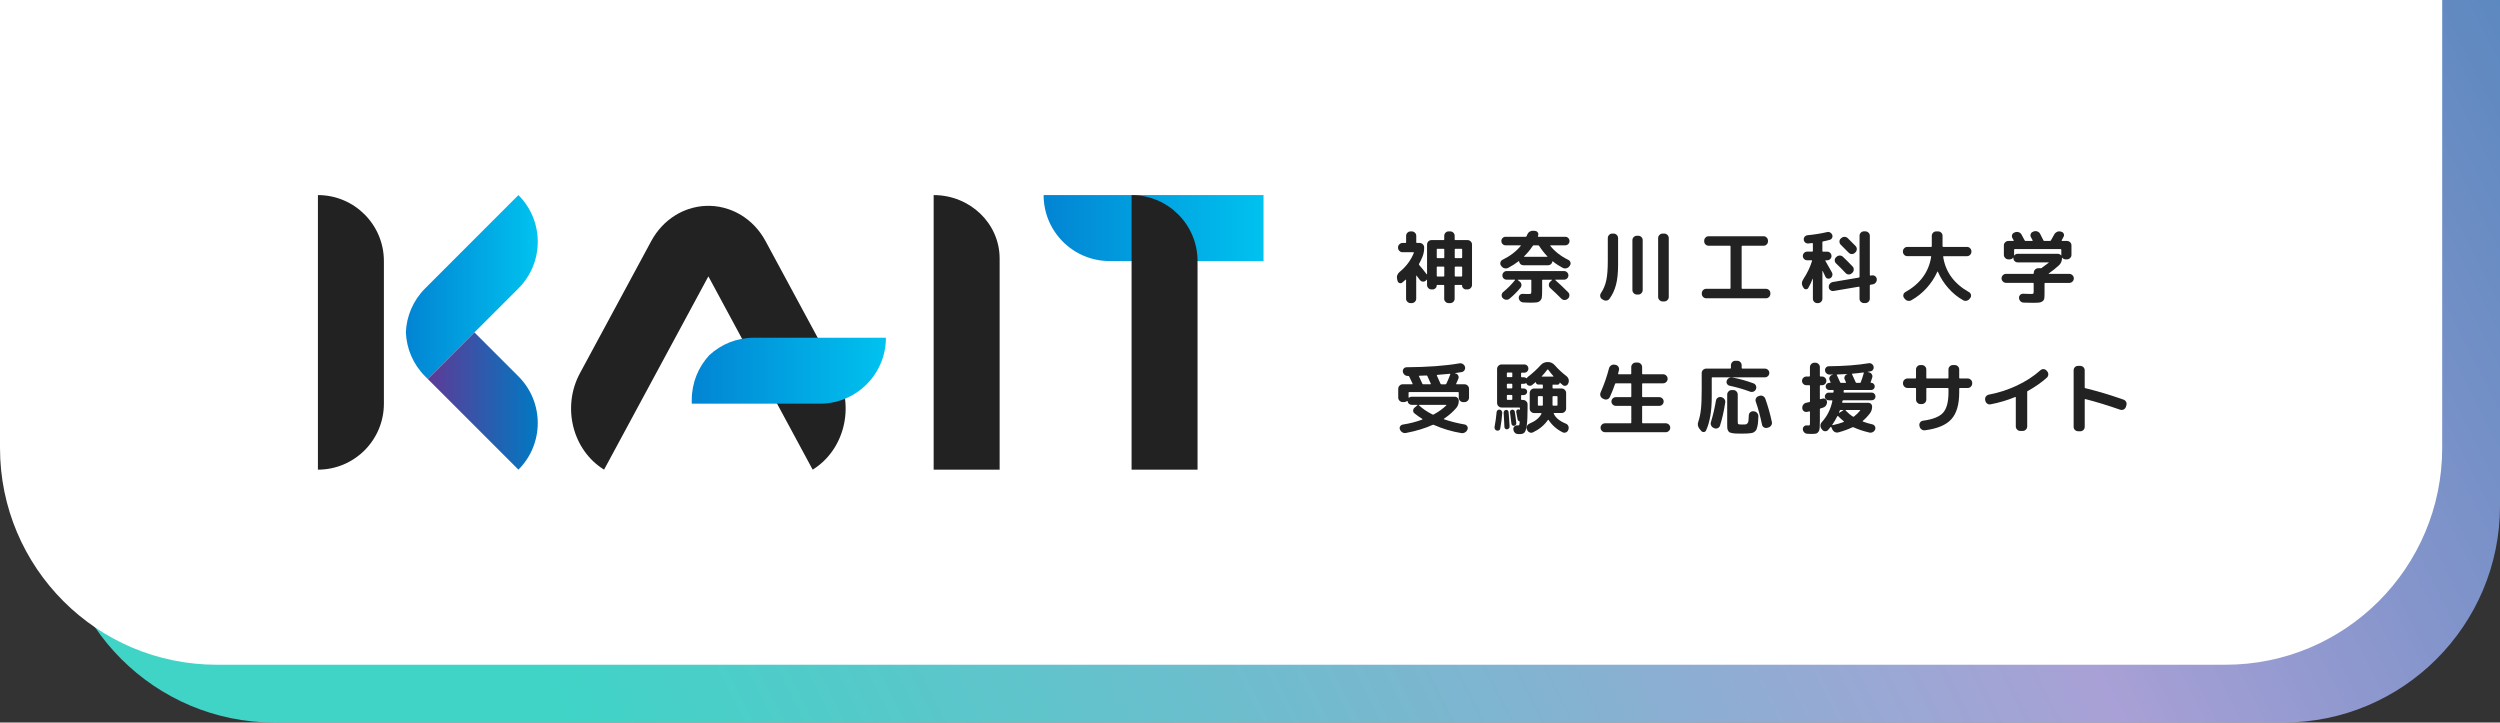 <svg width="346" height="100" viewBox="0 0 346 100" fill="none" xmlns="http://www.w3.org/2000/svg">
<rect x="0" y="0" width="346" height="100" fill="#333333" stroke="none"/>
<path opacity="0.8" d="M8 0H346V70C346 86.569 332.569 100 316 100H38C21.431 100 8 86.569 8 70V0Z" fill="url(#paint0_linear_1327_6044)"/>
<path d="M0 0H338V62C338 78.569 324.569 92 308 92H30C13.431 92 0 78.569 0 62V0Z" fill="white"/>
<path d="M44 65V27C49.042 27 53.131 31.088 53.131 36.13V55.869C53.131 60.911 49.042 65 44 65Z" fill="#222222"/>
<path d="M129.218 65V27C134.26 27 138.349 30.93 138.349 35.776V65H129.218Z" fill="#222222"/>
<path d="M174.871 36.13H153.567C148.524 36.13 144.436 32.042 144.436 27H174.871V36.13Z" fill="url(#paint1_linear_1327_6044)"/>
<path d="M115.82 51.656L105.949 33.364C105.117 31.822 103.951 30.618 102.608 29.79C102.598 29.783 102.584 29.776 102.571 29.77C102.469 29.709 102.365 29.648 102.26 29.59C102.223 29.57 102.182 29.546 102.145 29.526C102.06 29.479 101.972 29.438 101.888 29.394C101.827 29.364 101.769 29.333 101.709 29.306C101.648 29.279 101.587 29.252 101.523 29.225C101.438 29.188 101.354 29.151 101.266 29.117C101.232 29.103 101.198 29.09 101.164 29.076C101.053 29.032 100.938 28.988 100.826 28.951C100.823 28.951 100.819 28.951 100.812 28.948C99.97 28.66 99.108 28.508 98.249 28.488C98.178 28.488 98.107 28.488 98.04 28.488C97.969 28.488 97.897 28.488 97.83 28.488C96.971 28.508 96.109 28.66 95.266 28.948C95.263 28.948 95.26 28.948 95.253 28.951C95.138 28.992 95.026 29.032 94.915 29.076C94.881 29.09 94.847 29.103 94.813 29.117C94.729 29.151 94.644 29.188 94.556 29.225C94.496 29.252 94.435 29.279 94.37 29.306C94.309 29.333 94.252 29.364 94.191 29.394C94.103 29.438 94.019 29.482 93.934 29.526C93.894 29.546 93.856 29.57 93.819 29.59C93.714 29.648 93.613 29.709 93.508 29.77C93.498 29.776 93.484 29.783 93.474 29.79C92.128 30.618 90.965 31.826 90.133 33.364L80.262 51.656C77.739 56.329 79.237 62.305 83.603 65L98.04 38.248L112.473 65C116.838 62.301 118.336 56.326 115.814 51.656H115.82Z" fill="#222222"/>
<path d="M74.425 33.456C74.425 35.796 73.532 38.129 71.75 39.915L65.663 46.002L59.207 52.457L58.839 52.089C57.151 50.398 56.262 48.217 56.174 46.002C56.258 43.79 57.151 41.602 58.839 39.915L59.207 39.546L71.75 27C73.532 28.782 74.425 31.122 74.425 33.456Z" fill="url(#paint2_linear_1327_6044)"/>
<path d="M119.936 53.194C118.282 54.848 115.999 55.869 113.477 55.869H95.74V55.349C95.74 52.961 96.656 50.79 98.161 49.16C99.784 47.655 101.962 46.739 104.35 46.739H122.611C122.611 49.258 121.586 51.544 119.936 53.191V53.194Z" fill="url(#paint3_linear_1327_6044)"/>
<path d="M74.425 58.544C74.425 60.881 73.532 63.218 71.75 65L59.208 52.457L65.663 46.002L71.75 52.089C73.532 53.871 74.425 56.208 74.425 58.544Z" fill="url(#paint4_linear_1327_6044)"/>
<path d="M156.61 65V27C161.652 27 165.741 31.088 165.741 36.13V65H156.61Z" fill="#222222"/>
<path d="M193.423 38.873L193.355 38.599C193.311 38.423 193.321 38.248 193.389 38.072C193.457 37.896 193.561 37.75 193.707 37.635C194.6 36.912 195.256 36.032 195.678 34.994C195.685 34.971 195.682 34.954 195.668 34.933C195.655 34.916 195.634 34.906 195.614 34.906H194.113C193.944 34.906 193.798 34.846 193.673 34.72C193.548 34.595 193.487 34.45 193.487 34.284V34.25C193.487 34.081 193.548 33.936 193.673 33.811C193.798 33.686 193.944 33.625 194.113 33.625H194.518C194.576 33.625 194.606 33.594 194.606 33.537V32.637C194.606 32.468 194.667 32.326 194.792 32.204C194.918 32.083 195.063 32.025 195.232 32.025H195.384C195.553 32.025 195.699 32.086 195.824 32.204C195.949 32.323 196.01 32.468 196.01 32.637V33.537C196.01 33.594 196.04 33.625 196.098 33.625H196.48C196.649 33.625 196.794 33.686 196.919 33.811C197.045 33.936 197.105 34.081 197.105 34.25V34.284C197.105 34.72 197.031 35.123 196.886 35.488C196.74 35.86 196.575 36.208 196.392 36.53C196.372 36.574 196.378 36.621 196.412 36.672C196.764 37.074 197.102 37.493 197.43 37.933L197.45 37.953C197.45 37.953 197.467 37.963 197.484 37.963C197.501 37.963 197.505 37.957 197.505 37.94V33.841C197.505 33.672 197.565 33.53 197.684 33.408C197.805 33.287 197.948 33.229 198.117 33.229H199.784C199.848 33.229 199.882 33.195 199.882 33.131V32.637C199.882 32.468 199.943 32.326 200.061 32.204C200.179 32.083 200.325 32.025 200.494 32.025H200.714C200.883 32.025 201.025 32.086 201.147 32.204C201.268 32.326 201.326 32.468 201.326 32.637V33.131C201.326 33.199 201.36 33.229 201.424 33.229H203.101C203.27 33.229 203.416 33.29 203.541 33.408C203.666 33.527 203.727 33.672 203.727 33.841V39.431C203.727 39.6 203.666 39.746 203.541 39.871C203.416 39.996 203.27 40.057 203.101 40.057H202.892C202.746 40.057 202.618 40.003 202.513 39.898C202.408 39.793 202.354 39.664 202.354 39.519C202.354 39.462 202.323 39.431 202.266 39.431H201.421C201.356 39.431 201.322 39.465 201.322 39.529V41.338C201.322 41.507 201.262 41.65 201.143 41.771C201.021 41.893 200.879 41.95 200.71 41.95H200.491C200.321 41.95 200.179 41.89 200.058 41.771C199.936 41.653 199.878 41.507 199.878 41.338V39.529C199.878 39.465 199.845 39.431 199.78 39.431H198.915C198.864 39.431 198.837 39.462 198.837 39.519C198.837 39.664 198.783 39.789 198.671 39.898C198.563 40.003 198.434 40.057 198.289 40.057H198.113C197.944 40.057 197.802 39.996 197.68 39.871C197.559 39.746 197.501 39.6 197.501 39.431V38.718C197.501 38.718 197.494 38.694 197.481 38.694C197.467 38.694 197.454 38.701 197.447 38.718C197.403 38.775 197.366 38.816 197.339 38.839C197.214 38.947 197.072 38.995 196.913 38.978C196.75 38.958 196.622 38.883 196.517 38.755C196.504 38.741 196.436 38.657 196.321 38.501C196.203 38.349 196.115 38.231 196.057 38.149C196.044 38.136 196.03 38.133 196.02 38.139C196.01 38.146 196.003 38.156 196.003 38.173V41.338C196.003 41.507 195.942 41.65 195.817 41.771C195.692 41.893 195.547 41.95 195.377 41.95H195.225C195.056 41.95 194.911 41.89 194.786 41.771C194.661 41.65 194.6 41.507 194.6 41.338V38.731C194.6 38.731 194.589 38.707 194.573 38.697C194.556 38.691 194.542 38.694 194.535 38.707C194.39 38.846 194.231 38.981 194.065 39.113C193.947 39.208 193.822 39.228 193.683 39.174C193.545 39.12 193.457 39.019 193.419 38.873H193.423ZM198.847 34.521V35.627C198.847 35.694 198.877 35.725 198.935 35.725H199.791C199.855 35.725 199.889 35.691 199.889 35.627V34.521C199.889 34.463 199.855 34.433 199.791 34.433H198.935C198.877 34.433 198.847 34.46 198.847 34.521ZM198.847 36.986V38.17C198.847 38.234 198.877 38.268 198.935 38.268H199.791C199.855 38.268 199.889 38.234 199.889 38.17V36.986C199.889 36.929 199.855 36.898 199.791 36.898H198.935C198.877 36.898 198.847 36.929 198.847 36.986ZM201.336 34.521V35.627C201.336 35.694 201.37 35.725 201.434 35.725H202.266C202.33 35.725 202.364 35.691 202.364 35.627V34.521C202.364 34.463 202.33 34.433 202.266 34.433H201.434C201.37 34.433 201.336 34.46 201.336 34.521ZM201.336 36.986V38.17C201.336 38.234 201.37 38.268 201.434 38.268H202.266C202.33 38.268 202.364 38.234 202.364 38.17V36.986C202.364 36.929 202.33 36.898 202.266 36.898H201.434C201.37 36.898 201.336 36.929 201.336 36.986Z" fill="#222222"/>
<path d="M207.802 36.844L207.724 36.736C207.636 36.604 207.616 36.459 207.66 36.303C207.704 36.148 207.799 36.032 207.944 35.958C209.009 35.434 209.851 34.788 210.464 34.031C210.501 33.98 210.491 33.953 210.43 33.953H208.38C208.218 33.953 208.079 33.895 207.964 33.784C207.846 33.672 207.789 33.53 207.789 33.361C207.789 33.192 207.846 33.053 207.964 32.938C208.079 32.823 208.221 32.769 208.38 32.769H211.153C211.204 32.769 211.245 32.745 211.275 32.691L211.373 32.461C211.448 32.286 211.559 32.15 211.711 32.056C211.864 31.961 212.029 31.92 212.205 31.934L212.459 31.958C212.621 31.971 212.743 32.045 212.831 32.177C212.919 32.309 212.932 32.448 212.875 32.593C212.875 32.6 212.871 32.614 212.865 32.63C212.858 32.647 212.851 32.661 212.844 32.668C212.837 32.691 212.837 32.712 212.851 32.735C212.861 32.756 212.878 32.769 212.902 32.769H216.628C216.791 32.769 216.929 32.827 217.044 32.938C217.159 33.05 217.22 33.192 217.22 33.361C217.22 33.53 217.163 33.669 217.044 33.784C216.926 33.899 216.787 33.953 216.628 33.953H214.599C214.599 33.953 214.572 33.963 214.566 33.98C214.559 34 214.559 34.014 214.566 34.031C215.188 34.812 216.02 35.458 217.065 35.972C217.21 36.043 217.305 36.158 217.349 36.31C217.393 36.462 217.369 36.604 217.284 36.736L217.207 36.844C217.105 36.989 216.967 37.084 216.791 37.128C216.615 37.172 216.446 37.152 216.287 37.074C215.783 36.81 215.326 36.513 214.917 36.175C214.88 36.151 214.856 36.168 214.839 36.218C214.819 36.364 214.752 36.482 214.643 36.574C214.535 36.665 214.407 36.709 214.261 36.709H210.832C210.68 36.709 210.548 36.658 210.436 36.557C210.328 36.455 210.264 36.33 210.25 36.185C210.25 36.171 210.244 36.158 210.23 36.148C210.217 36.137 210.2 36.134 210.186 36.144C209.77 36.472 209.283 36.783 208.729 37.074C208.566 37.155 208.401 37.172 208.225 37.128C208.049 37.084 207.91 36.989 207.809 36.844H207.802ZM214.528 39.015L214.782 38.775C214.782 38.775 214.799 38.755 214.792 38.738C214.785 38.718 214.775 38.711 214.758 38.711H213.531C213.466 38.711 213.433 38.738 213.433 38.799V40.212C213.433 40.621 213.419 40.926 213.395 41.122C213.368 41.318 213.291 41.484 213.159 41.616C213.027 41.748 212.861 41.825 212.662 41.852C212.462 41.876 212.151 41.89 211.735 41.89C211.546 41.89 211.245 41.879 210.836 41.856C210.666 41.849 210.521 41.788 210.396 41.67C210.271 41.551 210.207 41.409 210.2 41.244C210.186 41.081 210.234 40.946 210.342 40.831C210.45 40.719 210.585 40.665 210.748 40.672C210.974 40.686 211.211 40.692 211.461 40.692C211.694 40.692 211.833 40.675 211.874 40.645C211.914 40.615 211.935 40.496 211.935 40.3V38.799C211.935 38.741 211.904 38.711 211.847 38.711H210.092C210.092 38.711 210.064 38.714 210.058 38.728C210.051 38.738 210.054 38.751 210.068 38.765L210.322 38.961C210.46 39.062 210.541 39.201 210.562 39.37C210.582 39.539 210.541 39.695 210.43 39.827C209.977 40.381 209.469 40.889 208.908 41.349C208.769 41.457 208.614 41.504 208.441 41.487C208.269 41.47 208.12 41.396 207.998 41.274L207.978 41.254C207.86 41.129 207.812 40.983 207.829 40.814C207.846 40.645 207.924 40.51 208.052 40.408C208.644 39.925 209.182 39.384 209.662 38.785C209.699 38.734 209.689 38.707 209.628 38.707H208.522C208.353 38.707 208.215 38.65 208.1 38.538C207.985 38.427 207.931 38.285 207.931 38.116C207.931 37.947 207.988 37.804 208.107 37.69C208.221 37.571 208.364 37.514 208.522 37.514H216.466C216.625 37.514 216.767 37.571 216.889 37.69C217.01 37.808 217.068 37.95 217.068 38.116C217.068 38.281 217.01 38.417 216.892 38.532C216.777 38.65 216.632 38.707 216.466 38.707H215.282C215.282 38.707 215.255 38.718 215.249 38.734C215.242 38.751 215.245 38.765 215.259 38.772C215.82 39.262 216.409 39.817 217.024 40.439C217.149 40.557 217.21 40.703 217.203 40.882C217.2 41.061 217.136 41.21 217.01 41.325L216.977 41.345C216.852 41.464 216.703 41.521 216.534 41.521C216.365 41.521 216.216 41.46 216.091 41.335C215.594 40.831 215.083 40.341 214.555 39.867C214.43 39.749 214.366 39.61 214.359 39.445C214.352 39.279 214.407 39.137 214.525 39.012L214.528 39.015ZM212.131 34.031C211.789 34.555 211.39 35.038 210.937 35.478C210.923 35.491 210.92 35.505 210.927 35.522C210.934 35.535 210.944 35.542 210.961 35.542H214.129C214.129 35.542 214.156 35.535 214.163 35.522C214.17 35.508 214.166 35.491 214.153 35.478C213.744 35.055 213.368 34.575 213.023 34.041C212.986 33.983 212.936 33.953 212.871 33.953H212.28C212.222 33.953 212.175 33.98 212.137 34.031H212.131Z" fill="#222222"/>
<path d="M221.718 41.403C221.579 41.308 221.498 41.179 221.471 41.014C221.444 40.848 221.481 40.699 221.576 40.557C221.928 40.033 222.171 39.445 222.31 38.799C222.448 38.153 222.519 37.263 222.519 36.131V32.952C222.519 32.783 222.58 32.637 222.699 32.512C222.817 32.387 222.962 32.326 223.131 32.326H223.317C223.487 32.326 223.632 32.387 223.757 32.512C223.882 32.637 223.943 32.783 223.943 32.952V36.678C223.943 37.761 223.848 38.667 223.659 39.401C223.47 40.135 223.165 40.787 222.749 41.359C222.648 41.497 222.509 41.578 222.333 41.599C222.157 41.622 221.999 41.582 221.85 41.477L221.718 41.399V41.403ZM226.55 40.767C226.381 40.767 226.236 40.706 226.111 40.581C225.986 40.456 225.925 40.31 225.925 40.141V33.239C225.925 33.07 225.986 32.928 226.111 32.806C226.236 32.685 226.381 32.627 226.55 32.627H226.736C226.905 32.627 227.047 32.688 227.169 32.806C227.291 32.928 227.348 33.07 227.348 33.239V40.141C227.348 40.31 227.288 40.456 227.169 40.581C227.047 40.706 226.905 40.767 226.736 40.767H226.55ZM230.111 41.721C229.942 41.721 229.797 41.66 229.672 41.535C229.546 41.409 229.486 41.264 229.486 41.095V32.952C229.486 32.783 229.546 32.637 229.672 32.512C229.797 32.387 229.942 32.326 230.111 32.326H230.331C230.5 32.326 230.646 32.387 230.771 32.512C230.896 32.637 230.957 32.783 230.957 32.952V41.095C230.957 41.264 230.896 41.409 230.771 41.535C230.646 41.66 230.5 41.721 230.331 41.721H230.111Z" fill="#222222"/>
<path d="M236.141 41.284C235.972 41.284 235.83 41.223 235.708 41.098C235.586 40.973 235.529 40.828 235.529 40.662V40.584C235.529 40.415 235.59 40.273 235.708 40.151C235.826 40.03 235.972 39.972 236.141 39.972H239.408C239.472 39.972 239.506 39.938 239.506 39.874V34.108C239.506 34.041 239.472 34.01 239.408 34.01H236.472C236.303 34.01 236.161 33.949 236.039 33.831C235.918 33.713 235.86 33.567 235.86 33.398V33.32C235.86 33.151 235.921 33.006 236.039 32.881C236.158 32.756 236.303 32.695 236.472 32.695H244.078C244.247 32.695 244.389 32.756 244.511 32.881C244.632 33.006 244.69 33.151 244.69 33.32V33.398C244.69 33.567 244.629 33.709 244.511 33.831C244.389 33.953 244.247 34.01 244.078 34.01H241.142C241.078 34.01 241.044 34.044 241.044 34.108V39.874C241.044 39.938 241.078 39.972 241.142 39.972H244.409C244.578 39.972 244.72 40.033 244.842 40.151C244.964 40.273 245.021 40.415 245.021 40.584V40.662C245.021 40.831 244.96 40.977 244.842 41.098C244.72 41.223 244.578 41.284 244.409 41.284H236.148H236.141Z" fill="#222222"/>
<path d="M249.62 39.847L249.532 39.715C249.319 39.363 249.333 39.015 249.566 38.663C250.121 37.815 250.527 36.969 250.784 36.12C250.797 36.056 250.777 36.022 250.719 36.022H250.104C249.941 36.022 249.803 35.965 249.688 35.846C249.569 35.728 249.512 35.59 249.512 35.431C249.512 35.272 249.569 35.119 249.688 35.001C249.803 34.886 249.945 34.825 250.104 34.825H250.804C250.868 34.825 250.902 34.795 250.902 34.737V33.719C250.902 33.655 250.868 33.628 250.804 33.642C250.577 33.672 250.398 33.689 250.266 33.696C250.104 33.709 249.965 33.665 249.843 33.564C249.722 33.462 249.654 33.331 249.641 33.168C249.627 33.016 249.671 32.877 249.772 32.759C249.874 32.641 250.002 32.57 250.155 32.556C251.132 32.461 252.038 32.316 252.873 32.12C253.026 32.083 253.171 32.103 253.306 32.181C253.442 32.258 253.536 32.37 253.587 32.516C253.638 32.661 253.628 32.803 253.553 32.938C253.479 33.074 253.371 33.158 253.225 33.195C252.911 33.283 252.599 33.358 252.295 33.415C252.244 33.422 252.217 33.459 252.217 33.523V34.741C252.217 34.798 252.248 34.829 252.305 34.829H252.887C253.049 34.829 253.188 34.886 253.303 35.005C253.421 35.123 253.479 35.265 253.479 35.434C253.479 35.603 253.421 35.735 253.303 35.85C253.188 35.968 253.046 36.026 252.887 36.026H252.677C252.657 36.026 252.64 36.036 252.627 36.053C252.616 36.073 252.616 36.087 252.633 36.103C252.758 36.323 252.931 36.628 253.147 37.017C253.367 37.409 253.499 37.639 253.543 37.713C253.617 37.852 253.631 37.997 253.594 38.146C253.553 38.295 253.469 38.41 253.337 38.491C253.212 38.572 253.08 38.592 252.938 38.552C252.796 38.511 252.694 38.427 252.637 38.295C252.474 37.943 252.353 37.679 252.265 37.507C252.258 37.5 252.248 37.497 252.238 37.497C252.228 37.497 252.221 37.5 252.221 37.507V41.342C252.221 41.511 252.16 41.653 252.035 41.775C251.91 41.896 251.764 41.954 251.595 41.954H251.517C251.348 41.954 251.206 41.893 251.084 41.775C250.963 41.653 250.905 41.511 250.905 41.342V38.579C250.905 38.579 250.888 38.572 250.871 38.579C250.719 38.995 250.516 39.421 250.27 39.85C250.195 39.975 250.09 40.036 249.945 40.036C249.799 40.036 249.695 39.975 249.62 39.85V39.847ZM259.075 38.116C259.244 38.089 259.393 38.122 259.525 38.224C259.657 38.325 259.728 38.461 259.745 38.63C259.759 38.806 259.715 38.961 259.61 39.1C259.505 39.238 259.366 39.323 259.197 39.353L258.869 39.407C258.812 39.421 258.781 39.458 258.781 39.516V41.335C258.781 41.504 258.72 41.646 258.595 41.768C258.47 41.89 258.325 41.947 258.156 41.947H257.97C257.801 41.947 257.658 41.886 257.537 41.768C257.415 41.65 257.358 41.504 257.358 41.335V39.756C257.358 39.732 257.347 39.715 257.324 39.695C257.303 39.678 257.28 39.671 257.259 39.678L253.776 40.27C253.607 40.3 253.458 40.263 253.323 40.161C253.188 40.06 253.114 39.925 253.1 39.756C253.086 39.58 253.134 39.424 253.242 39.286C253.35 39.147 253.489 39.062 253.658 39.032L257.263 38.417C257.327 38.403 257.361 38.366 257.361 38.308V32.63C257.361 32.461 257.422 32.319 257.54 32.198C257.658 32.076 257.804 32.018 257.973 32.018H258.159C258.328 32.018 258.473 32.079 258.599 32.198C258.724 32.319 258.785 32.461 258.785 32.63V38.065C258.785 38.133 258.815 38.156 258.873 38.143L259.082 38.109L259.075 38.116ZM254.111 35.606L254.165 35.552C254.297 35.427 254.449 35.366 254.625 35.366C254.801 35.366 254.95 35.427 255.075 35.552C255.454 35.911 255.893 36.35 256.39 36.868C256.505 36.993 256.563 37.138 256.559 37.311C256.556 37.483 256.492 37.632 256.367 37.754L256.289 37.818C256.171 37.936 256.029 37.99 255.863 37.987C255.697 37.984 255.552 37.919 255.437 37.794C255.058 37.385 254.612 36.935 254.101 36.445C253.983 36.327 253.925 36.188 253.925 36.022C253.925 35.857 253.986 35.718 254.111 35.6V35.606ZM255.853 34.971C255.552 34.649 255.186 34.281 254.757 33.865C254.639 33.746 254.581 33.604 254.581 33.435C254.581 33.266 254.642 33.124 254.767 33.009L254.821 32.965C254.953 32.84 255.105 32.779 255.281 32.779C255.457 32.779 255.606 32.84 255.731 32.965C255.995 33.212 256.357 33.574 256.816 34.051C256.931 34.176 256.989 34.321 256.982 34.49C256.975 34.66 256.908 34.805 256.786 34.927L256.708 34.994C256.59 35.113 256.448 35.167 256.282 35.163C256.116 35.16 255.971 35.096 255.856 34.971H255.853Z" fill="#222222"/>
<path d="M263.975 35.454C263.806 35.454 263.664 35.393 263.543 35.268C263.421 35.143 263.363 34.998 263.363 34.829V34.795C263.363 34.626 263.424 34.48 263.543 34.358C263.661 34.237 263.806 34.173 263.975 34.173H267.262C267.327 34.173 267.36 34.145 267.36 34.085V32.637C267.36 32.468 267.421 32.326 267.54 32.204C267.658 32.083 267.803 32.025 267.973 32.025H268.236C268.405 32.025 268.547 32.086 268.669 32.204C268.791 32.326 268.848 32.468 268.848 32.637V34.085C268.848 34.142 268.882 34.173 268.946 34.173H272.233C272.403 34.173 272.545 34.233 272.666 34.358C272.788 34.484 272.846 34.629 272.846 34.795V34.829C272.846 34.998 272.785 35.143 272.666 35.268C272.545 35.393 272.403 35.454 272.233 35.454H269.024C268.95 35.454 268.923 35.488 268.936 35.552C269.264 37.649 270.455 39.276 272.507 40.429C272.653 40.51 272.744 40.628 272.781 40.791C272.818 40.953 272.788 41.098 272.693 41.227L272.605 41.335C272.504 41.48 272.365 41.575 272.189 41.619C272.014 41.663 271.851 41.639 271.696 41.551C270.935 41.122 270.255 40.567 269.653 39.884C269.051 39.205 268.568 38.447 268.202 37.605C268.196 37.591 268.182 37.585 268.165 37.585C268.148 37.585 268.135 37.591 268.128 37.605C267.749 38.447 267.245 39.208 266.623 39.891C265.998 40.574 265.294 41.132 264.513 41.562C264.351 41.65 264.185 41.67 264.016 41.622C263.843 41.575 263.708 41.477 263.603 41.332L263.515 41.223C263.421 41.092 263.39 40.946 263.428 40.787C263.465 40.625 263.556 40.506 263.701 40.425C265.754 39.272 266.944 37.645 267.273 35.549C267.286 35.485 267.259 35.451 267.185 35.451H263.975V35.454Z" fill="#222222"/>
<path d="M277.641 39.147C277.472 39.147 277.326 39.086 277.201 38.961C277.076 38.836 277.015 38.691 277.015 38.521C277.015 38.352 277.076 38.207 277.201 38.085C277.326 37.96 277.472 37.899 277.641 37.899H281.378C281.442 37.899 281.476 37.869 281.476 37.811V37.733C281.476 37.564 281.536 37.422 281.662 37.301C281.787 37.179 281.932 37.121 282.101 37.121H282.439C282.49 37.128 282.541 37.115 282.592 37.077L282.656 37.013C282.94 36.817 283.234 36.601 283.532 36.367C283.545 36.361 283.549 36.35 283.542 36.334C283.535 36.32 283.525 36.313 283.508 36.313H279.247C279.078 36.313 278.939 36.256 278.824 36.137C278.709 36.022 278.655 35.88 278.655 35.721V35.688C278.655 35.688 278.648 35.664 278.638 35.66C278.628 35.657 278.618 35.66 278.611 35.667C278.493 35.819 278.334 35.897 278.128 35.897H277.962C277.793 35.897 277.648 35.836 277.522 35.711C277.397 35.586 277.336 35.441 277.336 35.275V33.959C277.336 33.79 277.397 33.648 277.522 33.527C277.648 33.405 277.793 33.347 277.962 33.347H278.642C278.665 33.347 278.679 33.337 278.692 33.32C278.703 33.303 278.706 33.287 278.699 33.27C278.642 33.155 278.577 33.04 278.513 32.931C278.432 32.793 278.422 32.647 278.479 32.492C278.537 32.34 278.645 32.235 278.797 32.184L278.895 32.14C279.064 32.083 279.23 32.083 279.399 32.14C279.568 32.198 279.693 32.309 279.781 32.468C279.944 32.745 280.082 33.006 280.197 33.246C280.228 33.31 280.272 33.344 280.329 33.344H281.259C281.279 33.344 281.3 33.334 281.313 33.31C281.327 33.29 281.327 33.27 281.313 33.256L281.083 32.83C281.002 32.691 280.992 32.543 281.049 32.387C281.107 32.231 281.215 32.127 281.367 32.076L281.465 32.032C281.635 31.974 281.8 31.974 281.969 32.032C282.138 32.09 282.264 32.201 282.351 32.36C282.534 32.705 282.686 33.006 282.811 33.27C282.832 33.32 282.876 33.347 282.943 33.347H283.721C283.772 33.347 283.816 33.32 283.853 33.26C283.998 33.002 284.147 32.739 284.303 32.461C284.384 32.299 284.506 32.181 284.668 32.1C284.834 32.018 285.003 32.002 285.179 32.045L285.277 32.066C285.429 32.103 285.54 32.191 285.611 32.33C285.682 32.468 285.679 32.61 285.605 32.756L285.341 33.249C285.341 33.249 285.324 33.283 285.334 33.31C285.344 33.334 285.361 33.347 285.385 33.347H286.065C286.234 33.347 286.379 33.408 286.504 33.527C286.629 33.645 286.69 33.79 286.69 33.959V35.275C286.69 35.444 286.629 35.59 286.504 35.711C286.379 35.833 286.234 35.897 286.065 35.897H285.899C285.693 35.897 285.534 35.819 285.415 35.667C285.402 35.66 285.385 35.667 285.371 35.691C285.371 35.698 285.375 35.708 285.381 35.725C285.381 36.127 285.239 36.459 284.955 36.722C284.539 37.105 284.069 37.48 283.542 37.852C283.528 37.865 283.525 37.879 283.532 37.889C283.538 37.899 283.549 37.906 283.565 37.906H286.393C286.562 37.906 286.707 37.967 286.832 38.092C286.957 38.217 287.018 38.362 287.018 38.528C287.018 38.694 286.957 38.843 286.832 38.968C286.707 39.093 286.562 39.154 286.393 39.154H283.051C282.994 39.154 282.964 39.184 282.964 39.242V40.547C282.964 40.889 282.953 41.139 282.93 41.298C282.906 41.457 282.828 41.585 282.693 41.693C282.558 41.798 282.392 41.862 282.199 41.879C282.007 41.9 281.692 41.907 281.263 41.907C280.833 41.907 280.434 41.9 280.069 41.883C279.893 41.876 279.748 41.812 279.629 41.69C279.511 41.568 279.447 41.423 279.433 41.247C279.42 41.078 279.47 40.936 279.585 40.818C279.704 40.703 279.842 40.645 280.001 40.652C280.492 40.675 280.836 40.686 281.043 40.686C281.249 40.686 281.367 40.669 281.405 40.635C281.442 40.601 281.459 40.496 281.459 40.31V39.235C281.459 39.178 281.425 39.147 281.361 39.147H277.624H277.641ZM279.25 35.126H284.796C284.979 35.126 285.131 35.201 285.256 35.346C285.27 35.353 285.287 35.346 285.3 35.326C285.3 35.319 285.3 35.309 285.294 35.299C285.287 35.288 285.287 35.278 285.287 35.272V34.572C285.287 34.504 285.256 34.474 285.199 34.474H278.841C278.784 34.474 278.753 34.507 278.753 34.572V35.272C278.753 35.272 278.753 35.288 278.747 35.299C278.743 35.309 278.74 35.319 278.74 35.326C278.74 35.333 278.747 35.339 278.757 35.346C278.767 35.353 278.777 35.353 278.784 35.346C278.909 35.201 279.061 35.126 279.244 35.126H279.25Z" fill="#222222"/>
<path d="M194.14 55.65C193.971 55.65 193.825 55.589 193.7 55.464C193.575 55.339 193.514 55.193 193.514 55.024V53.807C193.514 53.638 193.575 53.492 193.7 53.367C193.825 53.242 193.971 53.181 194.14 53.181H195.445C195.509 53.181 195.53 53.151 195.499 53.093C195.398 52.867 195.242 52.542 195.039 52.119C195.009 52.062 194.965 52.031 194.907 52.031H194.83C194.654 52.031 194.502 51.974 194.376 51.855C194.248 51.737 194.174 51.595 194.153 51.429C194.133 51.27 194.174 51.128 194.278 51.007C194.383 50.885 194.519 50.827 194.677 50.827C197.592 50.807 200.021 50.628 201.965 50.29C202.141 50.252 202.303 50.283 202.459 50.378C202.611 50.472 202.712 50.604 202.756 50.773C202.8 50.936 202.777 51.088 202.685 51.233C202.594 51.379 202.465 51.467 202.296 51.497C202.07 51.541 201.762 51.588 201.377 51.639C201.363 51.639 201.356 51.646 201.356 51.656C201.356 51.666 201.363 51.673 201.377 51.673L201.465 51.693C201.627 51.73 201.742 51.822 201.816 51.967C201.891 52.112 201.897 52.261 201.836 52.417C201.799 52.505 201.745 52.63 201.671 52.795C201.596 52.961 201.552 53.059 201.539 53.096C201.508 53.154 201.529 53.184 201.593 53.184H202.689C202.858 53.184 203.003 53.245 203.128 53.37C203.253 53.495 203.314 53.641 203.314 53.81V55.027C203.314 55.197 203.253 55.342 203.128 55.467C203.003 55.592 202.858 55.653 202.689 55.653H202.503C202.334 55.653 202.192 55.592 202.07 55.467C201.948 55.342 201.891 55.197 201.891 55.027V54.358C201.891 54.294 201.857 54.26 201.793 54.26H195.043C194.978 54.26 194.945 54.294 194.945 54.358V55.004C194.945 55.004 194.955 55.031 194.972 55.038C194.989 55.044 195.002 55.044 195.009 55.038C195.104 54.95 195.225 54.906 195.371 54.906H201.322C201.485 54.906 201.62 54.96 201.728 55.065C201.836 55.169 201.894 55.305 201.894 55.464C201.894 55.873 201.772 56.211 201.532 56.481C201.049 57.036 200.487 57.526 199.845 57.949C199.831 57.956 199.824 57.969 199.824 57.986C199.824 58.003 199.831 58.017 199.845 58.024C200.758 58.338 201.711 58.578 202.706 58.747C202.865 58.778 202.986 58.862 203.067 59.001C203.149 59.139 203.159 59.282 203.101 59.427L203.091 59.447C203.027 59.623 202.912 59.755 202.753 59.846C202.591 59.938 202.425 59.968 202.249 59.941C200.903 59.714 199.635 59.336 198.435 58.801C198.384 58.781 198.333 58.781 198.282 58.801C197.237 59.275 196.006 59.65 194.59 59.921C194.414 59.958 194.248 59.931 194.092 59.84C193.937 59.748 193.825 59.62 193.758 59.451L193.747 59.43C193.69 59.285 193.7 59.143 193.781 59.008C193.862 58.872 193.981 58.791 194.143 58.761C195.087 58.615 195.983 58.385 196.838 58.071C196.852 58.064 196.865 58.051 196.872 58.034C196.879 58.017 196.876 58 196.862 57.983C196.466 57.743 196.098 57.483 195.756 57.205C195.631 57.104 195.574 56.972 195.58 56.809C195.587 56.647 195.655 56.519 195.777 56.414L196.172 56.086C196.172 56.086 196.189 56.069 196.182 56.052C196.176 56.038 196.165 56.032 196.148 56.032H195.381C195.235 56.032 195.107 55.984 194.999 55.89C194.891 55.795 194.826 55.673 194.813 55.528C194.813 55.514 194.806 55.501 194.792 55.494C194.779 55.487 194.762 55.487 194.748 55.494C194.63 55.596 194.495 55.646 194.343 55.646H194.157L194.14 55.65ZM196.399 56.035C196.399 56.035 196.375 56.042 196.372 56.055C196.368 56.069 196.372 56.086 196.389 56.099C196.892 56.573 197.515 56.995 198.252 57.361C198.309 57.398 198.37 57.398 198.428 57.361C199.138 56.972 199.716 56.553 200.169 56.099C200.183 56.086 200.186 56.069 200.179 56.055C200.173 56.042 200.163 56.035 200.146 56.035H196.399ZM196.443 52.001C196.378 52.001 196.358 52.031 196.389 52.089C196.635 52.616 196.791 52.951 196.848 53.096C196.869 53.154 196.913 53.184 196.98 53.184H197.968C198.032 53.184 198.052 53.154 198.022 53.096C197.839 52.667 197.684 52.319 197.552 52.055C197.528 51.997 197.481 51.967 197.41 51.967C196.987 51.98 196.666 51.994 196.446 52.001H196.443ZM198.918 51.882C198.898 51.882 198.881 51.893 198.867 51.916C198.857 51.937 198.854 51.96 198.861 51.98C199.006 52.282 199.175 52.654 199.364 53.1C199.385 53.157 199.429 53.188 199.496 53.188H200.034C200.108 53.188 200.156 53.157 200.176 53.1C200.338 52.772 200.521 52.339 200.724 51.808C200.737 51.757 200.721 51.73 200.67 51.73C200.034 51.794 199.449 51.849 198.918 51.882Z" fill="#222222"/>
<path d="M207.166 59.596C207.048 59.566 206.96 59.501 206.902 59.4C206.845 59.298 206.824 59.187 206.848 59.072C206.987 58.335 207.081 57.652 207.132 57.023C207.146 56.921 207.193 56.837 207.274 56.769C207.355 56.705 207.447 56.678 207.548 56.691C207.656 56.705 207.748 56.755 207.815 56.843C207.883 56.931 207.917 57.029 207.91 57.138C207.866 57.824 207.775 58.548 207.636 59.309C207.616 59.417 207.558 59.501 207.467 59.556C207.376 59.61 207.274 59.623 207.166 59.593V59.596ZM214.968 53.218C214.903 53.218 214.869 53.252 214.869 53.316V53.678C214.869 53.736 214.903 53.766 214.968 53.766H216.127C216.297 53.766 216.442 53.827 216.567 53.952C216.692 54.077 216.753 54.223 216.753 54.392V56.549C216.753 56.718 216.692 56.86 216.567 56.982C216.442 57.104 216.297 57.161 216.127 57.161H215.096C215.032 57.161 215.011 57.192 215.042 57.249C215.282 57.81 215.837 58.27 216.709 58.629C216.871 58.693 216.986 58.805 217.054 58.957C217.122 59.109 217.128 59.268 217.071 59.427L217.047 59.505C216.99 59.664 216.882 59.779 216.729 59.843C216.577 59.907 216.422 59.904 216.269 59.833C215.444 59.417 214.798 58.845 214.328 58.125C214.315 58.105 214.295 58.095 214.274 58.105C214.254 58.115 214.234 58.122 214.22 58.139C213.723 58.855 213.04 59.42 212.171 59.836C212.009 59.911 211.853 59.914 211.694 59.846C211.535 59.779 211.427 59.667 211.359 59.508L211.325 59.42C211.258 59.268 211.265 59.112 211.336 58.96C211.41 58.808 211.522 58.697 211.674 58.632C212.523 58.274 213.077 57.814 213.341 57.252C213.348 57.232 213.344 57.212 213.331 57.192C213.317 57.171 213.297 57.165 213.277 57.165H212.323C212.154 57.165 212.012 57.104 211.89 56.985C211.768 56.867 211.711 56.722 211.711 56.553V54.395C211.711 54.226 211.772 54.081 211.89 53.955C212.009 53.83 212.154 53.769 212.323 53.769H213.442C213.5 53.769 213.53 53.739 213.53 53.681V53.32C213.53 53.255 213.5 53.222 213.442 53.222H212.895C212.807 53.222 212.729 53.191 212.665 53.13C212.6 53.069 212.567 52.992 212.567 52.907C212.567 52.9 212.563 52.894 212.556 52.887C212.55 52.88 212.543 52.88 212.536 52.887C212.384 53.025 212.215 53.161 212.032 53.293C211.907 53.387 211.768 53.414 211.609 53.374C211.454 53.333 211.342 53.242 211.275 53.093V53.083C211.244 53.025 211.214 53.008 211.177 53.039C211.089 53.09 211.004 53.117 210.923 53.117H210.615C210.551 53.117 210.517 53.151 210.517 53.215V53.665C210.517 53.729 210.551 53.763 210.615 53.763H210.899C211.024 53.763 211.133 53.807 211.224 53.895C211.315 53.983 211.359 54.087 211.359 54.212C211.359 54.337 211.315 54.446 211.224 54.537C211.133 54.628 211.024 54.676 210.899 54.676H210.615C210.551 54.676 210.517 54.709 210.517 54.774V55.257C210.517 55.322 210.551 55.355 210.615 55.355H210.791C210.96 55.355 211.106 55.416 211.231 55.535C211.356 55.656 211.417 55.798 211.417 55.968V56.407C211.417 57.503 211.383 58.308 211.312 58.825C211.241 59.339 211.139 59.677 211.004 59.84C210.869 59.998 210.652 60.08 210.352 60.08C210.243 60.08 210.145 60.076 210.067 60.069C209.892 60.063 209.746 59.995 209.635 59.867C209.52 59.738 209.459 59.586 209.442 59.413C209.435 59.251 209.486 59.119 209.601 59.014C209.716 58.91 209.851 58.862 210.013 58.876H210.101C210.152 58.876 210.189 58.869 210.216 58.859C210.243 58.849 210.267 58.805 210.287 58.734C210.308 58.659 210.324 58.548 210.331 58.396C210.331 58.338 210.304 58.301 210.253 58.287C210.128 58.25 210.057 58.166 210.034 58.034C209.996 57.814 209.936 57.479 209.848 57.026C209.834 56.945 209.848 56.87 209.892 56.796C209.936 56.722 209.996 56.681 210.078 56.664C210.159 56.647 210.226 56.661 210.287 56.698C210.331 56.728 210.355 56.712 210.355 56.654V56.478C210.355 56.427 210.324 56.4 210.267 56.4H207.822C207.653 56.4 207.508 56.34 207.382 56.214C207.257 56.089 207.196 55.944 207.196 55.775V51.064C207.196 50.895 207.257 50.75 207.382 50.624C207.508 50.499 207.653 50.438 207.822 50.438H210.957C211.116 50.438 211.251 50.493 211.363 50.604C211.471 50.712 211.528 50.848 211.528 51.01C211.528 51.172 211.474 51.304 211.363 51.416C211.254 51.524 211.119 51.581 210.957 51.581H210.615C210.551 51.581 210.517 51.612 210.517 51.669V52.119C210.517 52.183 210.551 52.217 210.615 52.217H210.923C211.038 52.217 211.136 52.251 211.207 52.315C211.258 52.366 211.298 52.366 211.329 52.315C211.373 52.234 211.43 52.17 211.505 52.119C212.127 51.646 212.695 51.122 213.212 50.553C213.476 50.252 213.808 50.104 214.21 50.104C214.612 50.104 214.927 50.256 215.197 50.564C215.657 51.091 216.195 51.592 216.807 52.065C216.953 52.18 217.051 52.329 217.098 52.505C217.145 52.681 217.132 52.853 217.061 53.019L217.027 53.096C216.969 53.242 216.861 53.337 216.709 53.38C216.557 53.425 216.418 53.397 216.293 53.303C216.198 53.228 216.063 53.113 215.887 52.951C215.881 52.944 215.874 52.944 215.867 52.951C215.86 52.958 215.857 52.965 215.857 52.971C215.857 53.046 215.83 53.107 215.779 53.157C215.728 53.208 215.661 53.235 215.583 53.235H214.968V53.218ZM208.59 59.42C208.495 59.434 208.41 59.41 208.336 59.349C208.262 59.288 208.221 59.207 208.214 59.112C208.201 58.754 208.164 58.088 208.106 57.117C208.099 57.023 208.126 56.938 208.187 56.864C208.248 56.789 208.329 56.749 208.424 56.732C208.519 56.718 208.6 56.739 208.671 56.796C208.742 56.853 208.779 56.931 208.786 57.026C208.843 57.641 208.891 58.301 208.928 59.011C208.935 59.112 208.908 59.204 208.84 59.278C208.772 59.356 208.691 59.4 208.586 59.413L208.59 59.42ZM209.303 52.099V51.649C209.303 51.592 209.269 51.561 209.205 51.561H208.647C208.583 51.561 208.549 51.592 208.549 51.649V52.099C208.549 52.163 208.583 52.197 208.647 52.197H209.205C209.269 52.197 209.303 52.163 209.303 52.099ZM209.303 53.658V53.208C209.303 53.14 209.269 53.11 209.205 53.11H208.647C208.583 53.11 208.549 53.144 208.549 53.208V53.658C208.549 53.722 208.583 53.756 208.647 53.756H209.205C209.269 53.756 209.303 53.722 209.303 53.658ZM209.303 55.244V54.76C209.303 54.696 209.269 54.662 209.205 54.662H208.647C208.583 54.662 208.549 54.696 208.549 54.76V55.244C208.549 55.308 208.583 55.342 208.647 55.342H209.205C209.269 55.342 209.303 55.308 209.303 55.244ZM209.783 58.795C209.726 58.876 209.648 58.923 209.553 58.937C209.459 58.95 209.378 58.93 209.307 58.872C209.236 58.815 209.195 58.737 209.181 58.642C209.131 58.152 209.063 57.635 208.985 57.087C208.972 56.992 208.989 56.908 209.039 56.833C209.09 56.759 209.165 56.715 209.259 56.701C209.354 56.688 209.438 56.705 209.513 56.755C209.587 56.806 209.628 56.881 209.645 56.975C209.726 57.452 209.794 57.969 209.854 58.531C209.868 58.626 209.848 58.713 209.79 58.795H209.783ZM213.53 56.055V54.926C213.53 54.858 213.5 54.828 213.442 54.828H212.938C212.874 54.828 212.84 54.862 212.84 54.926V56.055C212.84 56.113 212.874 56.143 212.938 56.143H213.442C213.5 56.143 213.53 56.113 213.53 56.055ZM213.422 52.123H214.968C214.968 52.123 214.995 52.112 215.001 52.096C215.008 52.079 215.005 52.065 214.991 52.058C214.795 51.839 214.552 51.541 214.267 51.159C214.254 51.145 214.234 51.135 214.213 51.132C214.193 51.128 214.173 51.132 214.159 51.149C213.882 51.514 213.622 51.822 213.381 52.068C213.344 52.106 213.361 52.123 213.425 52.123H213.422ZM214.968 54.828C214.903 54.828 214.869 54.862 214.869 54.926V56.055C214.869 56.113 214.903 56.143 214.968 56.143H215.471C215.529 56.143 215.559 56.113 215.559 56.055V54.926C215.559 54.858 215.529 54.828 215.471 54.828H214.968Z" fill="#222222"/>
<path d="M221.823 55.159C221.671 55.078 221.562 54.96 221.505 54.797C221.447 54.639 221.454 54.476 221.525 54.314C222.009 53.225 222.394 52.112 222.688 50.973C222.732 50.804 222.827 50.672 222.973 50.574C223.118 50.476 223.277 50.442 223.443 50.469L223.585 50.493C223.754 50.523 223.886 50.608 223.98 50.75C224.075 50.892 224.105 51.044 224.068 51.203C224.055 51.253 224.034 51.338 224.007 51.456C223.98 51.575 223.963 51.656 223.946 51.71C223.933 51.767 223.953 51.798 224.011 51.798H225.678C225.735 51.798 225.766 51.767 225.766 51.71V50.8C225.766 50.631 225.827 50.486 225.952 50.361C226.077 50.236 226.222 50.175 226.391 50.175H226.645C226.814 50.175 226.96 50.236 227.085 50.361C227.21 50.486 227.271 50.631 227.271 50.8V51.71C227.271 51.767 227.304 51.798 227.369 51.798H230.176C230.345 51.798 230.49 51.859 230.615 51.984C230.74 52.109 230.801 52.254 230.801 52.423C230.801 52.593 230.74 52.738 230.615 52.863C230.49 52.988 230.345 53.049 230.176 53.049H227.369C227.304 53.049 227.271 53.08 227.271 53.137V54.868C227.271 54.936 227.304 54.967 227.369 54.967H229.648C229.81 54.967 229.949 55.024 230.071 55.142C230.192 55.257 230.25 55.403 230.25 55.569C230.25 55.734 230.189 55.88 230.071 55.995C229.949 56.113 229.81 56.17 229.648 56.17H227.369C227.304 56.17 227.271 56.201 227.271 56.258V58.483C227.271 58.548 227.304 58.582 227.369 58.582H230.537C230.706 58.582 230.852 58.642 230.977 58.761C231.102 58.883 231.163 59.025 231.163 59.194C231.163 59.363 231.102 59.508 230.977 59.633C230.852 59.758 230.706 59.819 230.537 59.819H222.144C221.975 59.819 221.83 59.758 221.704 59.633C221.579 59.508 221.518 59.363 221.518 59.194C221.518 59.025 221.579 58.883 221.704 58.761C221.83 58.639 221.975 58.582 222.144 58.582H225.685C225.742 58.582 225.773 58.548 225.773 58.483V56.258C225.773 56.201 225.742 56.17 225.685 56.17H223.625C223.466 56.17 223.324 56.113 223.202 55.995C223.081 55.88 223.023 55.734 223.023 55.569C223.023 55.403 223.084 55.257 223.202 55.142C223.324 55.024 223.463 54.967 223.625 54.967H225.685C225.742 54.967 225.773 54.933 225.773 54.868V53.137C225.773 53.08 225.742 53.049 225.685 53.049H223.645C223.588 53.049 223.547 53.08 223.524 53.137C223.334 53.698 223.094 54.307 222.8 54.956C222.726 55.109 222.611 55.213 222.448 55.267C222.286 55.322 222.13 55.308 221.978 55.23L221.826 55.166L221.823 55.159Z" fill="#222222"/>
<path d="M235.451 59.64L235.221 59.366C234.964 59.052 234.909 58.703 235.055 58.325C235.224 57.834 235.342 57.27 235.41 56.627C235.481 55.984 235.515 55.075 235.515 53.898V51.629C235.515 51.46 235.576 51.318 235.701 51.196C235.826 51.074 235.971 51.017 236.14 51.017H239.461C239.525 51.017 239.559 50.983 239.559 50.919V50.557C239.559 50.388 239.62 50.242 239.739 50.117C239.857 49.992 240.002 49.931 240.171 49.931H240.435C240.604 49.931 240.746 49.992 240.868 50.117C240.99 50.242 241.047 50.388 241.047 50.557V50.919C241.047 50.983 241.081 51.017 241.145 51.017H244.27C244.429 51.017 244.571 51.074 244.693 51.193C244.814 51.311 244.872 51.453 244.872 51.619C244.872 51.784 244.811 51.93 244.693 52.045C244.571 52.16 244.432 52.221 244.27 52.221H237.003C236.939 52.221 236.905 52.251 236.905 52.309V54.96C236.905 56.898 236.644 58.429 236.127 59.562C236.069 59.701 235.965 59.779 235.816 59.792C235.667 59.806 235.545 59.755 235.447 59.64H235.451ZM238.19 54.96L238.244 54.97C238.413 55.007 238.548 55.095 238.656 55.237C238.765 55.379 238.802 55.535 238.771 55.704C238.596 56.887 238.355 57.956 238.048 58.913C237.997 59.075 237.892 59.19 237.73 59.258C237.568 59.325 237.412 59.329 237.26 59.265L237.172 59.221C237.01 59.156 236.895 59.041 236.82 58.879C236.746 58.72 236.739 58.554 236.8 58.385C237.07 57.523 237.3 56.542 237.49 55.437C237.52 55.267 237.601 55.139 237.743 55.048C237.882 54.956 238.031 54.926 238.193 54.953L238.19 54.96ZM239.373 53.384C239.221 53.347 239.103 53.262 239.022 53.127C238.94 52.992 238.927 52.85 238.978 52.704C239.035 52.535 239.14 52.41 239.285 52.325C239.431 52.241 239.59 52.214 239.755 52.244C240.712 52.42 241.686 52.691 242.681 53.056C242.843 53.113 242.955 53.222 243.022 53.38C243.086 53.536 243.086 53.695 243.022 53.857C242.955 54.02 242.846 54.131 242.687 54.196C242.532 54.26 242.373 54.267 242.211 54.206C241.318 53.871 240.374 53.597 239.373 53.384ZM241.095 60.012C240.743 60.012 240.469 60.009 240.273 60.002C240.077 59.995 239.891 59.971 239.715 59.938C239.539 59.9 239.417 59.86 239.346 59.816C239.275 59.772 239.214 59.691 239.154 59.576C239.096 59.457 239.062 59.339 239.055 59.214C239.049 59.089 239.045 58.913 239.045 58.686V54.608C239.045 54.439 239.106 54.294 239.231 54.169C239.356 54.043 239.502 53.983 239.671 53.983H239.891C240.06 53.983 240.202 54.043 240.324 54.169C240.445 54.294 240.503 54.439 240.503 54.608V58.368C240.503 58.558 240.53 58.669 240.584 58.703C240.638 58.737 240.831 58.754 241.159 58.754C241.379 58.754 241.527 58.747 241.609 58.737C241.69 58.727 241.771 58.676 241.849 58.588C241.926 58.5 241.977 58.379 241.991 58.22C242.004 58.064 242.021 57.817 242.035 57.479C242.041 57.31 242.109 57.171 242.231 57.063C242.356 56.955 242.501 56.908 242.67 56.921L242.769 56.931C242.944 56.952 243.086 57.033 243.201 57.168C243.316 57.303 243.367 57.459 243.36 57.635C243.347 57.942 243.33 58.196 243.316 58.396C243.303 58.595 243.272 58.788 243.235 58.97C243.195 59.153 243.154 59.295 243.113 59.397C243.073 59.498 243.005 59.593 242.911 59.681C242.816 59.769 242.725 59.829 242.643 59.867C242.562 59.904 242.427 59.934 242.248 59.958C242.069 59.985 241.899 59.998 241.744 60.002C241.588 60.005 241.369 60.009 241.091 60.009L241.095 60.012ZM243.506 54.784C243.675 54.726 243.837 54.737 243.993 54.818C244.148 54.899 244.256 55.017 244.317 55.18C244.689 56.224 244.994 57.297 245.227 58.402C245.264 58.571 245.234 58.727 245.139 58.872C245.044 59.018 244.913 59.116 244.743 59.167L244.591 59.211C244.429 59.255 244.277 59.234 244.131 59.15C243.986 59.065 243.898 58.943 243.868 58.785C243.611 57.564 243.323 56.502 243.002 55.596C242.944 55.433 242.951 55.281 243.026 55.129C243.1 54.98 243.215 54.879 243.377 54.828L243.509 54.784H243.506Z" fill="#222222"/>
<path d="M250.002 53.316C249.84 53.316 249.701 53.259 249.58 53.14C249.458 53.025 249.4 52.88 249.4 52.714C249.4 52.549 249.461 52.403 249.58 52.288C249.701 52.173 249.84 52.112 250.002 52.112H250.398C250.462 52.112 250.496 52.079 250.496 52.014V50.81C250.496 50.641 250.557 50.499 250.682 50.378C250.807 50.256 250.953 50.198 251.122 50.198H251.243C251.412 50.198 251.558 50.259 251.683 50.378C251.808 50.496 251.869 50.641 251.869 50.81V52.014C251.869 52.079 251.899 52.112 251.957 52.112H252.167C252.336 52.112 252.478 52.17 252.593 52.288C252.708 52.407 252.769 52.549 252.769 52.714C252.769 52.88 252.711 53.025 252.593 53.14C252.478 53.259 252.332 53.316 252.167 53.316H251.957C251.899 53.316 251.869 53.347 251.869 53.404V55.18C251.869 55.237 251.899 55.261 251.957 55.244C252.116 55.2 252.214 55.176 252.241 55.166C252.386 55.122 252.522 55.146 252.647 55.23C252.772 55.318 252.84 55.44 252.856 55.592C252.87 55.775 252.826 55.944 252.725 56.103C252.623 56.258 252.484 56.363 252.309 56.414C252.288 56.421 252.234 56.438 252.15 56.465C252.065 56.492 252.001 56.509 251.957 56.526C251.899 56.539 251.869 56.576 251.869 56.634V58.257C251.869 58.703 251.859 59.031 251.842 59.244C251.825 59.457 251.768 59.63 251.673 59.765C251.578 59.9 251.46 59.982 251.318 60.012C251.176 60.042 250.959 60.056 250.665 60.056C250.621 60.056 250.445 60.049 250.138 60.036C249.969 60.029 249.826 59.965 249.705 59.843C249.583 59.721 249.519 59.579 249.512 59.41C249.505 59.258 249.556 59.126 249.671 59.014C249.786 58.906 249.918 58.859 250.07 58.872C250.1 58.872 250.138 58.872 250.185 58.879C250.232 58.883 250.263 58.886 250.28 58.886C250.388 58.886 250.452 58.866 250.472 58.822C250.493 58.778 250.499 58.629 250.499 58.372V57.013C250.499 56.948 250.466 56.921 250.401 56.935L250.104 57.002C249.935 57.039 249.786 57.006 249.651 56.904C249.515 56.803 249.444 56.671 249.438 56.509V56.475C249.424 56.299 249.471 56.14 249.58 55.998C249.688 55.856 249.826 55.768 249.996 55.741C250.04 55.727 250.107 55.711 250.205 55.69C250.3 55.673 250.371 55.66 250.415 55.653C250.472 55.639 250.503 55.599 250.503 55.531V53.404C250.503 53.347 250.469 53.316 250.405 53.316H250.009H250.002ZM255.099 55.41C255.041 55.41 255.004 55.443 254.99 55.508C254.984 55.521 254.977 55.548 254.97 55.585C254.963 55.623 254.96 55.646 254.96 55.663C254.946 55.721 254.97 55.751 255.038 55.751H258.609C258.747 55.751 258.866 55.802 258.96 55.9C259.055 55.998 259.102 56.116 259.102 56.255C259.102 56.607 259.011 56.908 258.829 57.165C258.514 57.587 258.176 57.949 257.811 58.25C257.797 58.264 257.787 58.281 257.784 58.301C257.78 58.318 257.79 58.331 257.811 58.338C258.227 58.5 258.673 58.629 259.146 58.734C259.299 58.771 259.414 58.859 259.488 59.001C259.562 59.143 259.572 59.288 259.522 59.434C259.458 59.603 259.346 59.725 259.187 59.806C259.028 59.887 258.869 59.904 258.7 59.86C257.868 59.664 257.151 59.424 256.553 59.146C256.488 59.116 256.428 59.112 256.377 59.136C255.843 59.393 255.203 59.627 254.459 59.836C254.284 59.887 254.114 59.873 253.956 59.799C253.793 59.721 253.675 59.599 253.594 59.43L253.452 59.112C253.445 59.089 253.428 59.079 253.401 59.079C253.374 59.079 253.36 59.085 253.35 59.099C253.205 59.282 253.086 59.424 252.999 59.525C252.89 59.64 252.752 59.694 252.586 59.684C252.42 59.674 252.288 59.603 252.187 59.471L252.099 59.349C251.991 59.204 251.94 59.041 251.95 58.866C251.96 58.69 252.028 58.538 252.153 58.406C252.884 57.601 253.367 56.634 253.6 55.501C253.614 55.433 253.59 55.403 253.523 55.403H253.097C252.951 55.403 252.823 55.352 252.718 55.251C252.613 55.149 252.559 55.024 252.559 54.879C252.559 54.733 252.613 54.608 252.718 54.5C252.823 54.395 252.951 54.341 253.097 54.341H253.665C253.729 54.341 253.763 54.307 253.763 54.243C253.763 54.223 253.763 54.192 253.77 54.155C253.776 54.118 253.776 54.094 253.776 54.077C253.776 54.013 253.746 53.979 253.688 53.979H253.174C253.036 53.979 252.917 53.932 252.819 53.837C252.721 53.742 252.67 53.624 252.67 53.485C252.67 53.347 252.721 53.228 252.819 53.13C252.917 53.032 253.036 52.981 253.174 52.981H253.296C253.36 52.981 253.381 52.951 253.35 52.894C253.337 52.863 253.316 52.819 253.289 52.762C253.262 52.704 253.245 52.66 253.228 52.63C253.154 52.484 253.151 52.339 253.218 52.19C253.286 52.045 253.394 51.947 253.546 51.896L253.668 51.862C253.668 51.862 253.665 51.845 253.658 51.828C253.607 51.828 253.533 51.828 253.438 51.835C253.343 51.839 253.269 51.842 253.218 51.842C253.049 51.842 252.907 51.788 252.785 51.676C252.664 51.568 252.596 51.433 252.583 51.27C252.569 51.118 252.613 50.983 252.718 50.865C252.823 50.75 252.955 50.689 253.107 50.689C255.285 50.668 257.117 50.526 258.609 50.273C258.768 50.242 258.916 50.273 259.048 50.361C259.18 50.449 259.265 50.57 259.302 50.722C259.339 50.875 259.315 51.017 259.238 51.149C259.157 51.281 259.042 51.362 258.886 51.389C258.724 51.419 258.602 51.439 258.514 51.456C258.501 51.456 258.494 51.463 258.494 51.473C258.494 51.483 258.501 51.49 258.514 51.49L258.68 51.534C258.849 51.571 258.974 51.659 259.062 51.801C259.15 51.943 259.167 52.096 259.116 52.254C259.072 52.393 258.998 52.609 258.896 52.9C258.883 52.951 258.9 52.978 258.95 52.978H258.971C259.109 52.978 259.228 53.029 259.322 53.127C259.417 53.225 259.464 53.343 259.464 53.482C259.464 53.621 259.417 53.739 259.322 53.834C259.228 53.928 259.109 53.976 258.971 53.976H255.254C255.197 53.976 255.166 54.013 255.166 54.084C255.166 54.104 255.166 54.135 255.159 54.172C255.153 54.209 255.153 54.233 255.153 54.25C255.153 54.307 255.183 54.337 255.241 54.337H259.045C259.19 54.337 259.315 54.392 259.417 54.496C259.518 54.601 259.569 54.73 259.569 54.875C259.569 55.021 259.518 55.146 259.417 55.247C259.315 55.349 259.19 55.399 259.045 55.399H255.099V55.41ZM255.163 58.402C255.163 58.402 255.19 58.382 255.197 58.365C255.203 58.348 255.2 58.331 255.186 58.314C254.916 58.095 254.652 57.855 254.399 57.591C254.355 57.547 254.317 57.55 254.29 57.601C254.07 58.03 253.837 58.426 253.59 58.785C253.577 58.822 253.587 58.842 253.624 58.849C254.253 58.71 254.767 58.561 255.17 58.399L255.163 58.402ZM254.814 52.988H255.427C255.491 52.988 255.511 52.961 255.481 52.91C255.467 52.873 255.44 52.812 255.403 52.724C255.366 52.637 255.339 52.576 255.315 52.538C255.241 52.393 255.241 52.244 255.308 52.096C255.376 51.947 255.487 51.845 255.643 51.794L255.687 51.784C255.687 51.784 255.697 51.781 255.697 51.774C255.697 51.767 255.694 51.764 255.687 51.764C255.241 51.794 254.767 51.815 254.263 51.828C254.206 51.828 254.189 51.859 254.219 51.916C254.395 52.268 254.547 52.599 254.679 52.914C254.699 52.965 254.743 52.992 254.811 52.992L254.814 52.988ZM255.088 56.745H254.737C254.679 56.745 254.639 56.776 254.615 56.833L254.517 57.097C254.517 57.097 254.51 57.114 254.524 57.124C254.537 57.134 254.547 57.138 254.561 57.131L255.109 56.789C255.109 56.789 255.119 56.772 255.115 56.762C255.112 56.752 255.102 56.745 255.088 56.745ZM255.46 56.745C255.46 56.745 255.433 56.755 255.427 56.772C255.42 56.789 255.42 56.803 255.427 56.81C255.755 57.151 256.093 57.435 256.434 57.652C256.485 57.689 256.536 57.689 256.586 57.652C256.901 57.418 257.185 57.141 257.442 56.82C257.479 56.769 257.469 56.742 257.408 56.742H255.457L255.46 56.745ZM256.37 51.717C256.313 51.717 256.296 51.747 256.326 51.805C256.465 52.082 256.634 52.451 256.83 52.91C256.85 52.961 256.891 52.988 256.952 52.988H257.401C257.469 52.988 257.51 52.958 257.533 52.9C257.665 52.566 257.804 52.139 257.949 51.629C257.956 51.605 257.953 51.588 257.939 51.568C257.926 51.548 257.905 51.544 257.885 51.551C257.425 51.615 256.921 51.673 256.373 51.717H256.37Z" fill="#222222"/>
<path d="M264.003 53.698C263.833 53.698 263.688 53.638 263.563 53.512C263.438 53.387 263.377 53.242 263.377 53.073V52.995C263.377 52.826 263.438 52.684 263.563 52.562C263.688 52.44 263.833 52.383 264.003 52.383H265.078C265.142 52.383 265.176 52.349 265.176 52.285V51.135C265.176 50.966 265.237 50.824 265.355 50.702C265.474 50.581 265.619 50.523 265.788 50.523H265.974C266.143 50.523 266.289 50.584 266.414 50.702C266.539 50.824 266.6 50.966 266.6 51.135V52.285C266.6 52.349 266.63 52.383 266.688 52.383H269.569C269.633 52.383 269.667 52.349 269.667 52.285V51.135C269.667 50.966 269.728 50.824 269.846 50.702C269.968 50.581 270.11 50.523 270.279 50.523H270.543C270.712 50.523 270.854 50.584 270.976 50.702C271.097 50.821 271.155 50.966 271.155 51.135V52.285C271.155 52.349 271.189 52.383 271.253 52.383H272.328C272.497 52.383 272.643 52.444 272.768 52.562C272.893 52.681 272.954 52.826 272.954 52.995V53.073C272.954 53.242 272.893 53.387 272.768 53.512C272.643 53.638 272.497 53.698 272.328 53.698H271.253C271.189 53.698 271.155 53.729 271.155 53.786V54.314C271.155 55.981 270.793 57.215 270.069 58.017C269.346 58.822 268.125 59.332 266.41 59.552C266.234 59.572 266.076 59.532 265.934 59.427C265.791 59.322 265.7 59.18 265.666 59.004L265.646 58.906C265.616 58.747 265.649 58.599 265.744 58.463C265.839 58.328 265.971 58.25 266.14 58.227C267.506 58.044 268.436 57.672 268.93 57.114C269.423 56.556 269.67 55.623 269.67 54.314V53.786C269.67 53.729 269.636 53.698 269.572 53.698H266.691C266.634 53.698 266.603 53.729 266.603 53.786V55.298C266.603 55.467 266.542 55.612 266.417 55.738C266.292 55.863 266.147 55.923 265.977 55.923H265.791C265.622 55.923 265.48 55.863 265.359 55.738C265.237 55.612 265.179 55.467 265.179 55.298V53.786C265.179 53.729 265.146 53.698 265.081 53.698H264.006H264.003Z" fill="#222222"/>
<path d="M274.763 55.453L274.743 55.332C274.712 55.173 274.75 55.021 274.848 54.882C274.946 54.743 275.081 54.655 275.247 54.618C276.582 54.371 277.878 53.952 279.132 53.364C280.383 52.775 281.469 52.072 282.382 51.254C282.507 51.135 282.653 51.081 282.822 51.088C282.991 51.094 283.129 51.162 283.238 51.284L283.325 51.382C283.44 51.514 283.495 51.666 283.484 51.842C283.474 52.018 283.403 52.163 283.271 52.282C282.504 52.961 281.624 53.573 280.63 54.121C280.58 54.152 280.553 54.196 280.553 54.253C280.553 54.26 280.553 54.27 280.559 54.28C280.563 54.29 280.566 54.3 280.566 54.307V59.018C280.566 59.187 280.505 59.332 280.38 59.457C280.255 59.583 280.11 59.643 279.94 59.643H279.612C279.443 59.643 279.298 59.583 279.173 59.457C279.048 59.332 278.987 59.187 278.987 59.018V54.997C278.987 54.946 278.96 54.929 278.909 54.943C277.82 55.396 276.677 55.734 275.48 55.961C275.311 55.991 275.159 55.954 275.02 55.852C274.881 55.751 274.797 55.616 274.766 55.447L274.763 55.453Z" fill="#222222"/>
<path d="M287.603 59.684C287.434 59.684 287.292 59.623 287.17 59.505C287.048 59.386 286.991 59.241 286.991 59.072V51.247C286.991 51.078 287.052 50.936 287.17 50.814C287.288 50.692 287.434 50.635 287.603 50.635H287.897C288.066 50.635 288.212 50.696 288.337 50.814C288.462 50.932 288.523 51.078 288.523 51.247V53.614C288.523 53.678 288.55 53.715 288.6 53.722C290.339 54.145 292.107 54.676 293.903 55.312C294.062 55.369 294.184 55.477 294.258 55.629C294.336 55.782 294.343 55.944 294.285 56.113L294.221 56.323C294.163 56.485 294.058 56.6 293.91 56.674C293.761 56.749 293.605 56.759 293.443 56.708C291.712 56.103 290.098 55.609 288.6 55.23C288.58 55.224 288.56 55.23 288.546 55.247C288.533 55.264 288.526 55.284 288.526 55.308V59.079C288.526 59.248 288.465 59.39 288.34 59.511C288.215 59.633 288.069 59.691 287.9 59.691H287.606L287.603 59.684Z" fill="#222222"/>
<defs>
<linearGradient id="paint0_linear_1327_6044" x1="71.5" y1="85.644" x2="413.121" y2="-87.35" gradientUnits="userSpaceOnUse">
<stop stop-color="#43FCEC"/>
<stop offset="0.5" stop-color="#C6BCFF"/>
<stop offset="1" stop-color="#007EC5"/>
</linearGradient>
<linearGradient id="paint1_linear_1327_6044" x1="144.436" y1="31.565" x2="174.871" y2="31.565" gradientUnits="userSpaceOnUse">
<stop stop-color="#0284D3"/>
<stop offset="1" stop-color="#00C2EF"/>
</linearGradient>
<linearGradient id="paint2_linear_1327_6044" x1="56.174" y1="39.729" x2="74.425" y2="39.729" gradientUnits="userSpaceOnUse">
<stop stop-color="#0284D3"/>
<stop offset="1" stop-color="#00C2EF"/>
</linearGradient>
<linearGradient id="paint3_linear_1327_6044" x1="95.74" y1="51.304" x2="122.611" y2="51.304" gradientUnits="userSpaceOnUse">
<stop stop-color="#0284D3"/>
<stop offset="1" stop-color="#00C2EF"/>
</linearGradient>
<linearGradient id="paint4_linear_1327_6044" x1="74.523" y1="55.501" x2="58.995" y2="55.501" gradientUnits="userSpaceOnUse">
<stop stop-color="#0079C2"/>
<stop offset="1" stop-color="#5F3996"/>
</linearGradient>
</defs>
</svg>
